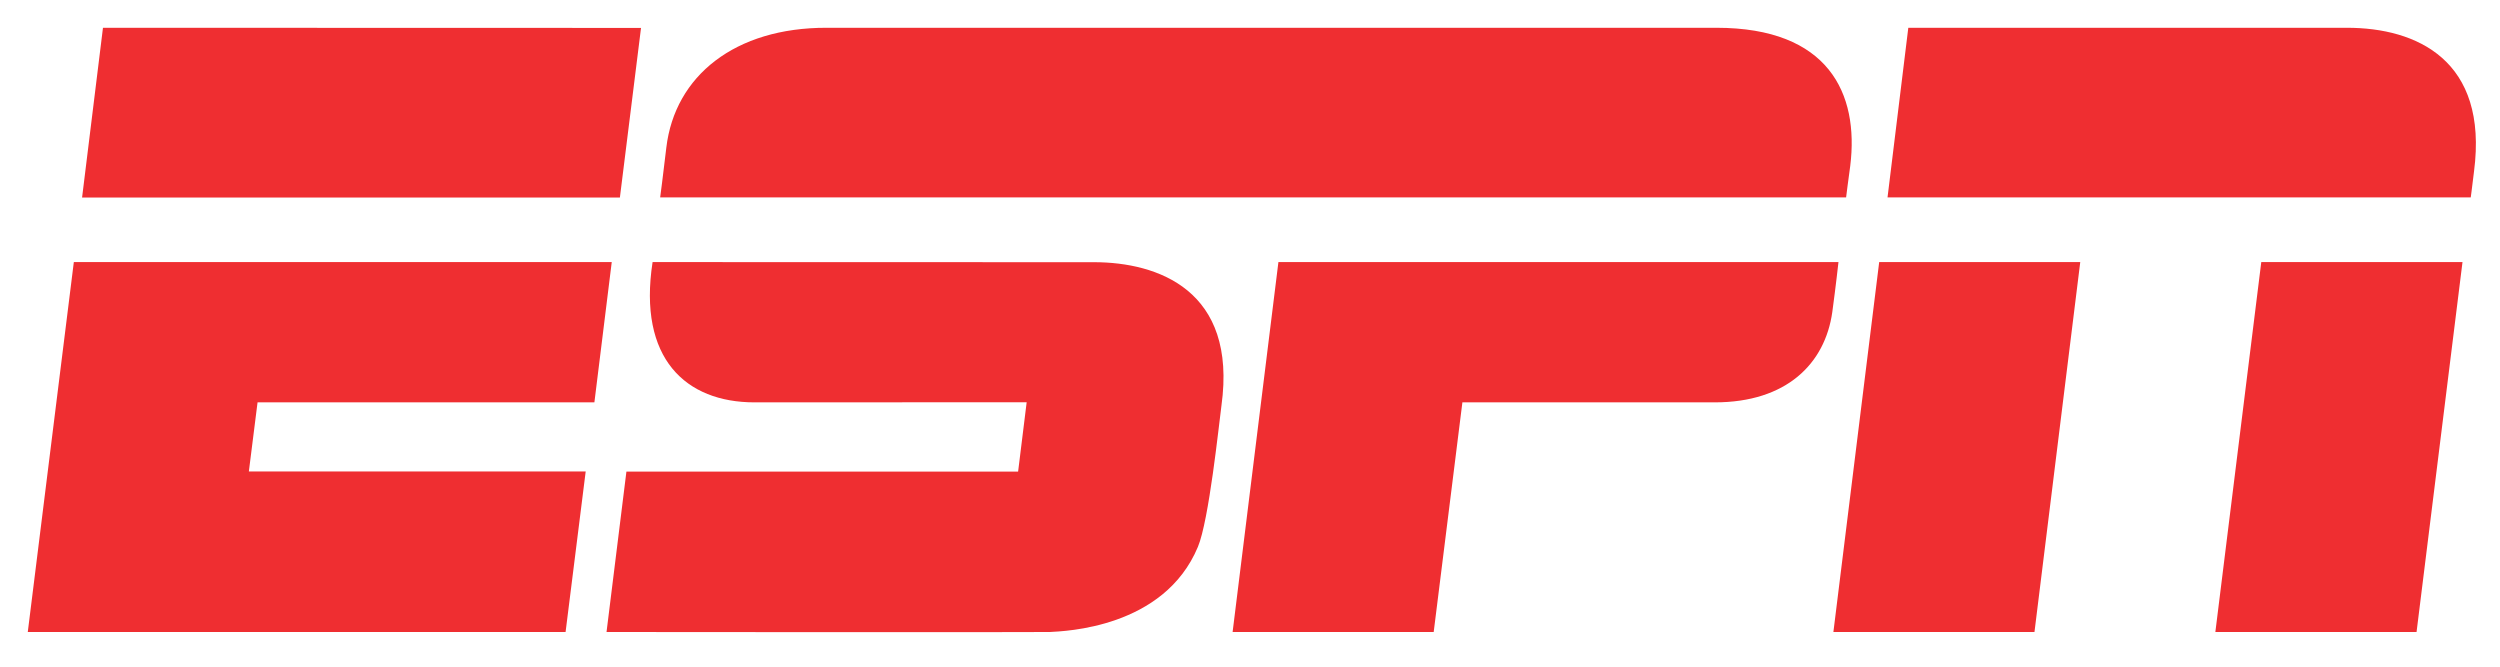 <svg width="90" height="24" viewBox="0 0 90 24" fill="none" xmlns="http://www.w3.org/2000/svg">
<path d="M61.794 1C61.794 1 53.332 1 46.216 1C38.918 1 31.485 1 29.754 1C26.465 0.995 24.296 2.726 23.988 5.312C23.879 6.259 23.766 7.106 23.766 7.106H66.46C66.46 7.106 66.537 6.477 66.609 5.969C66.931 3.36 65.825 1 61.794 1Z" fill="#EF2E31"/>
<path d="M3.707 1L23.077 1.005L22.316 7.111H2.955L3.707 1Z" fill="#EF2E31"/>
<path d="M2.658 9.434H22.023L21.398 14.485H9.272L8.959 16.972H21.085L20.361 22.752H1L2.658 9.434Z" fill="#EF2E31"/>
<path d="M68.699 1C68.699 1 80.635 1 84.494 1C86.99 1 89.586 2.16 89.065 6.169C88.979 6.884 88.947 7.106 88.947 7.106H67.951L68.699 1Z" fill="#EF2E31"/>
<path d="M66.185 9.434C66.185 9.434 66.09 10.299 65.963 11.232C65.701 13.094 64.314 14.485 61.733 14.485H52.646L51.613 22.752H44.374L46.023 9.434H66.185" fill="#EF2E31"/>
<path d="M67.651 9.435H74.889L73.241 22.752H66.002L67.651 9.435Z" fill="#EF2E31"/>
<path d="M39.397 9.439C38.147 9.439 25.962 9.435 23.493 9.435C22.958 12.914 24.693 14.485 27.162 14.485C28.507 14.485 36.96 14.481 36.96 14.481L36.652 16.977H22.551L21.835 22.752C21.835 22.752 37.178 22.766 37.798 22.752C38.31 22.721 41.902 22.621 43.125 19.686C43.524 18.73 43.877 15.314 43.972 14.603C44.548 10.436 41.667 9.444 39.397 9.439Z" fill="#EF2E31"/>
<path d="M81.406 9.435H88.65L86.996 22.752H79.753L81.406 9.435Z" fill="#EF2E31"/>
</svg>
